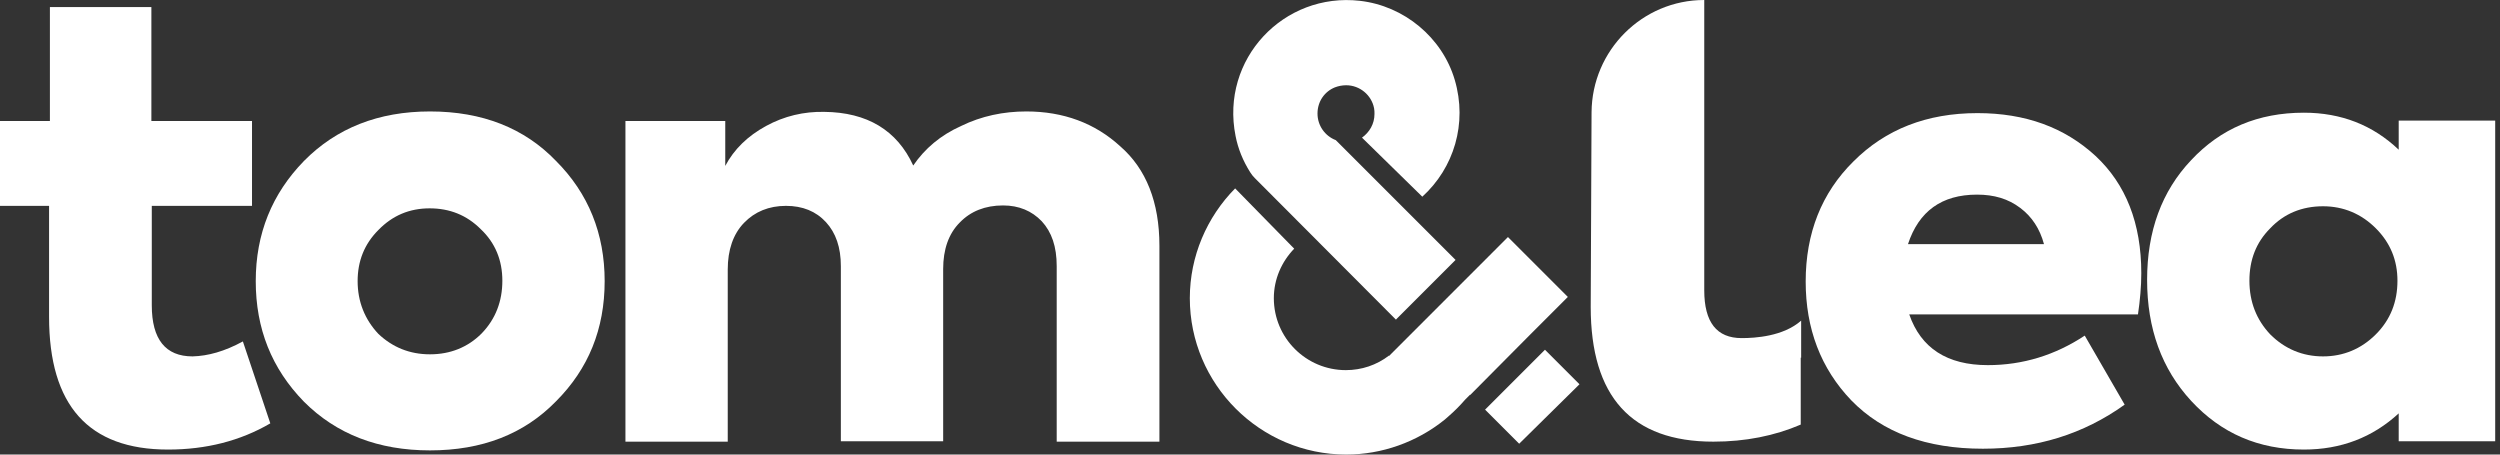 <svg width="154" height="28" viewBox="0 0 154 28" fill="none" xmlns="http://www.w3.org/2000/svg">
<rect x="0" y="0" width="154" height="28" fill="#333333" stroke="none"/>
<path d="M14.961 21.032L16.651 26.079C14.807 27.155 12.706 27.693 10.35 27.693C5.457 27.693 3.023 24.977 3.023 19.521V12.681H0V7.455H3.074V0.435H9.325V7.455H15.524V12.681H9.35V18.803C9.35 20.904 10.196 21.954 11.861 21.954C12.809 21.929 13.834 21.647 14.961 21.032Z" fill="white"/>
<path d="M26.488 27.744C23.311 27.744 20.724 26.745 18.726 24.747C16.727 22.697 15.754 20.238 15.754 17.317C15.754 14.397 16.753 11.938 18.726 9.914C20.724 7.89 23.311 6.865 26.488 6.865C29.715 6.865 32.303 7.89 34.25 9.914C36.248 11.912 37.247 14.397 37.247 17.317C37.247 20.264 36.248 22.723 34.25 24.721C32.277 26.745 29.69 27.744 26.488 27.744ZM26.488 21.826C27.743 21.826 28.819 21.391 29.664 20.545C30.535 19.649 30.945 18.547 30.945 17.292C30.945 16.037 30.51 14.961 29.613 14.115C28.742 13.244 27.692 12.834 26.462 12.834C25.232 12.834 24.182 13.27 23.311 14.166C22.44 15.037 22.03 16.088 22.03 17.317C22.03 18.573 22.466 19.674 23.311 20.571C24.182 21.391 25.232 21.826 26.488 21.826Z" fill="white"/>
<path d="M63.223 6.865C65.503 6.865 67.45 7.583 69.012 9.017C70.6 10.401 71.42 12.45 71.42 15.14V27.206H65.093V16.395C65.093 15.191 64.785 14.295 64.171 13.629C63.556 12.988 62.762 12.655 61.788 12.655C60.687 12.655 59.79 13.014 59.124 13.705C58.432 14.397 58.099 15.37 58.099 16.575V27.18H51.797V16.395C51.797 15.242 51.49 14.346 50.875 13.68C50.26 13.014 49.44 12.681 48.416 12.681C47.365 12.681 46.494 13.039 45.828 13.731C45.162 14.423 44.829 15.396 44.829 16.6V27.206H38.527V7.455H44.676V10.221C45.214 9.197 46.059 8.377 47.186 7.762C48.313 7.147 49.517 6.865 50.773 6.891C53.411 6.917 55.256 8.018 56.255 10.196C56.972 9.145 57.946 8.326 59.201 7.762C60.456 7.147 61.814 6.865 63.223 6.865Z" fill="white"/>
<path d="M131.904 16.831C131.904 17.651 131.827 18.496 131.699 19.367H117.609C118.327 21.442 119.94 22.492 122.451 22.492C124.603 22.492 126.601 21.877 128.42 20.673L130.879 24.926C128.343 26.745 125.448 27.641 122.144 27.641C118.66 27.641 115.97 26.642 114.048 24.67C112.153 22.697 111.23 20.238 111.23 17.343C111.23 14.371 112.204 11.886 114.176 9.94C116.149 7.967 118.685 6.968 121.811 6.968C124.757 6.968 127.165 7.839 129.086 9.607C130.956 11.349 131.904 13.757 131.904 16.831ZM121.785 11.989C119.607 11.989 118.198 13.014 117.532 15.037H125.909C125.653 14.09 125.166 13.347 124.449 12.809C123.706 12.245 122.835 11.989 121.785 11.989Z" fill="white"/>
<path d="M147.76 9.222V7.429H153.704V27.18H147.76V25.464C146.146 26.95 144.2 27.693 141.92 27.693C139.127 27.693 136.822 26.694 134.977 24.695C133.158 22.723 132.262 20.238 132.262 17.241C132.262 14.243 133.158 11.784 134.977 9.863C136.796 7.916 139.102 6.942 141.92 6.942C144.225 6.942 146.172 7.711 147.76 9.222ZM147.683 17.292C147.683 16.037 147.248 14.961 146.351 14.064C145.455 13.168 144.353 12.706 143.098 12.706C141.791 12.706 140.69 13.168 139.845 14.064C138.974 14.935 138.564 16.011 138.564 17.292C138.564 18.598 138.999 19.7 139.845 20.596C140.741 21.493 141.843 21.954 143.098 21.954C144.353 21.954 145.455 21.493 146.351 20.596C147.248 19.7 147.683 18.598 147.683 17.292Z" fill="white"/>
<path d="M77.008 10.606C77.085 10.734 77.187 10.862 77.29 10.964L86 19.7V19.674L89.663 16.011L82.285 8.633C81.619 8.377 81.158 7.736 81.158 6.994C81.158 6.251 81.593 5.636 82.234 5.38C82.439 5.303 82.669 5.252 82.925 5.252C83.771 5.252 84.488 5.866 84.642 6.661C84.668 6.789 84.668 6.891 84.668 7.019C84.668 7.634 84.36 8.146 83.899 8.479L87.614 12.117C89.56 10.35 90.406 7.608 89.612 4.919C88.843 2.306 86.486 0.359 83.771 0.051C79.083 -0.487 75.163 3.638 76.111 8.377C76.265 9.171 76.572 9.914 77.008 10.606Z" fill="white"/>
<path d="M94.248 20.622L96.579 18.291L92.89 14.602L85.564 21.929V21.903C84.795 22.492 83.873 22.8 82.9 22.8C80.466 22.8 78.468 20.827 78.468 18.368C78.468 17.189 78.954 16.113 79.723 15.319L76.085 11.605C74.343 13.372 73.293 15.78 73.293 18.368C73.293 23.671 77.622 28 82.925 28C85.128 28 87.28 27.232 88.996 25.848C89.073 25.797 89.125 25.72 89.201 25.669C89.586 25.336 89.919 25.003 90.252 24.619L90.559 24.311L90.585 24.337V24.311L94.248 20.622Z" fill="white"/>
<path d="M95.169 21.544L91.481 25.233L93.581 27.334L97.296 23.671L95.169 21.544Z" fill="white"/>
<path d="M110.951 22.031V19.751C109.849 20.725 108.107 20.827 107.287 20.827C105.75 20.827 104.982 19.854 104.982 17.881V0C101.165 0 98.065 3.1 98.04 6.917L97.988 18.906C97.988 24.439 100.499 27.206 105.545 27.206C107.518 27.206 109.311 26.847 110.925 26.155V22.031H110.951Z" fill="white"/>
</svg>
